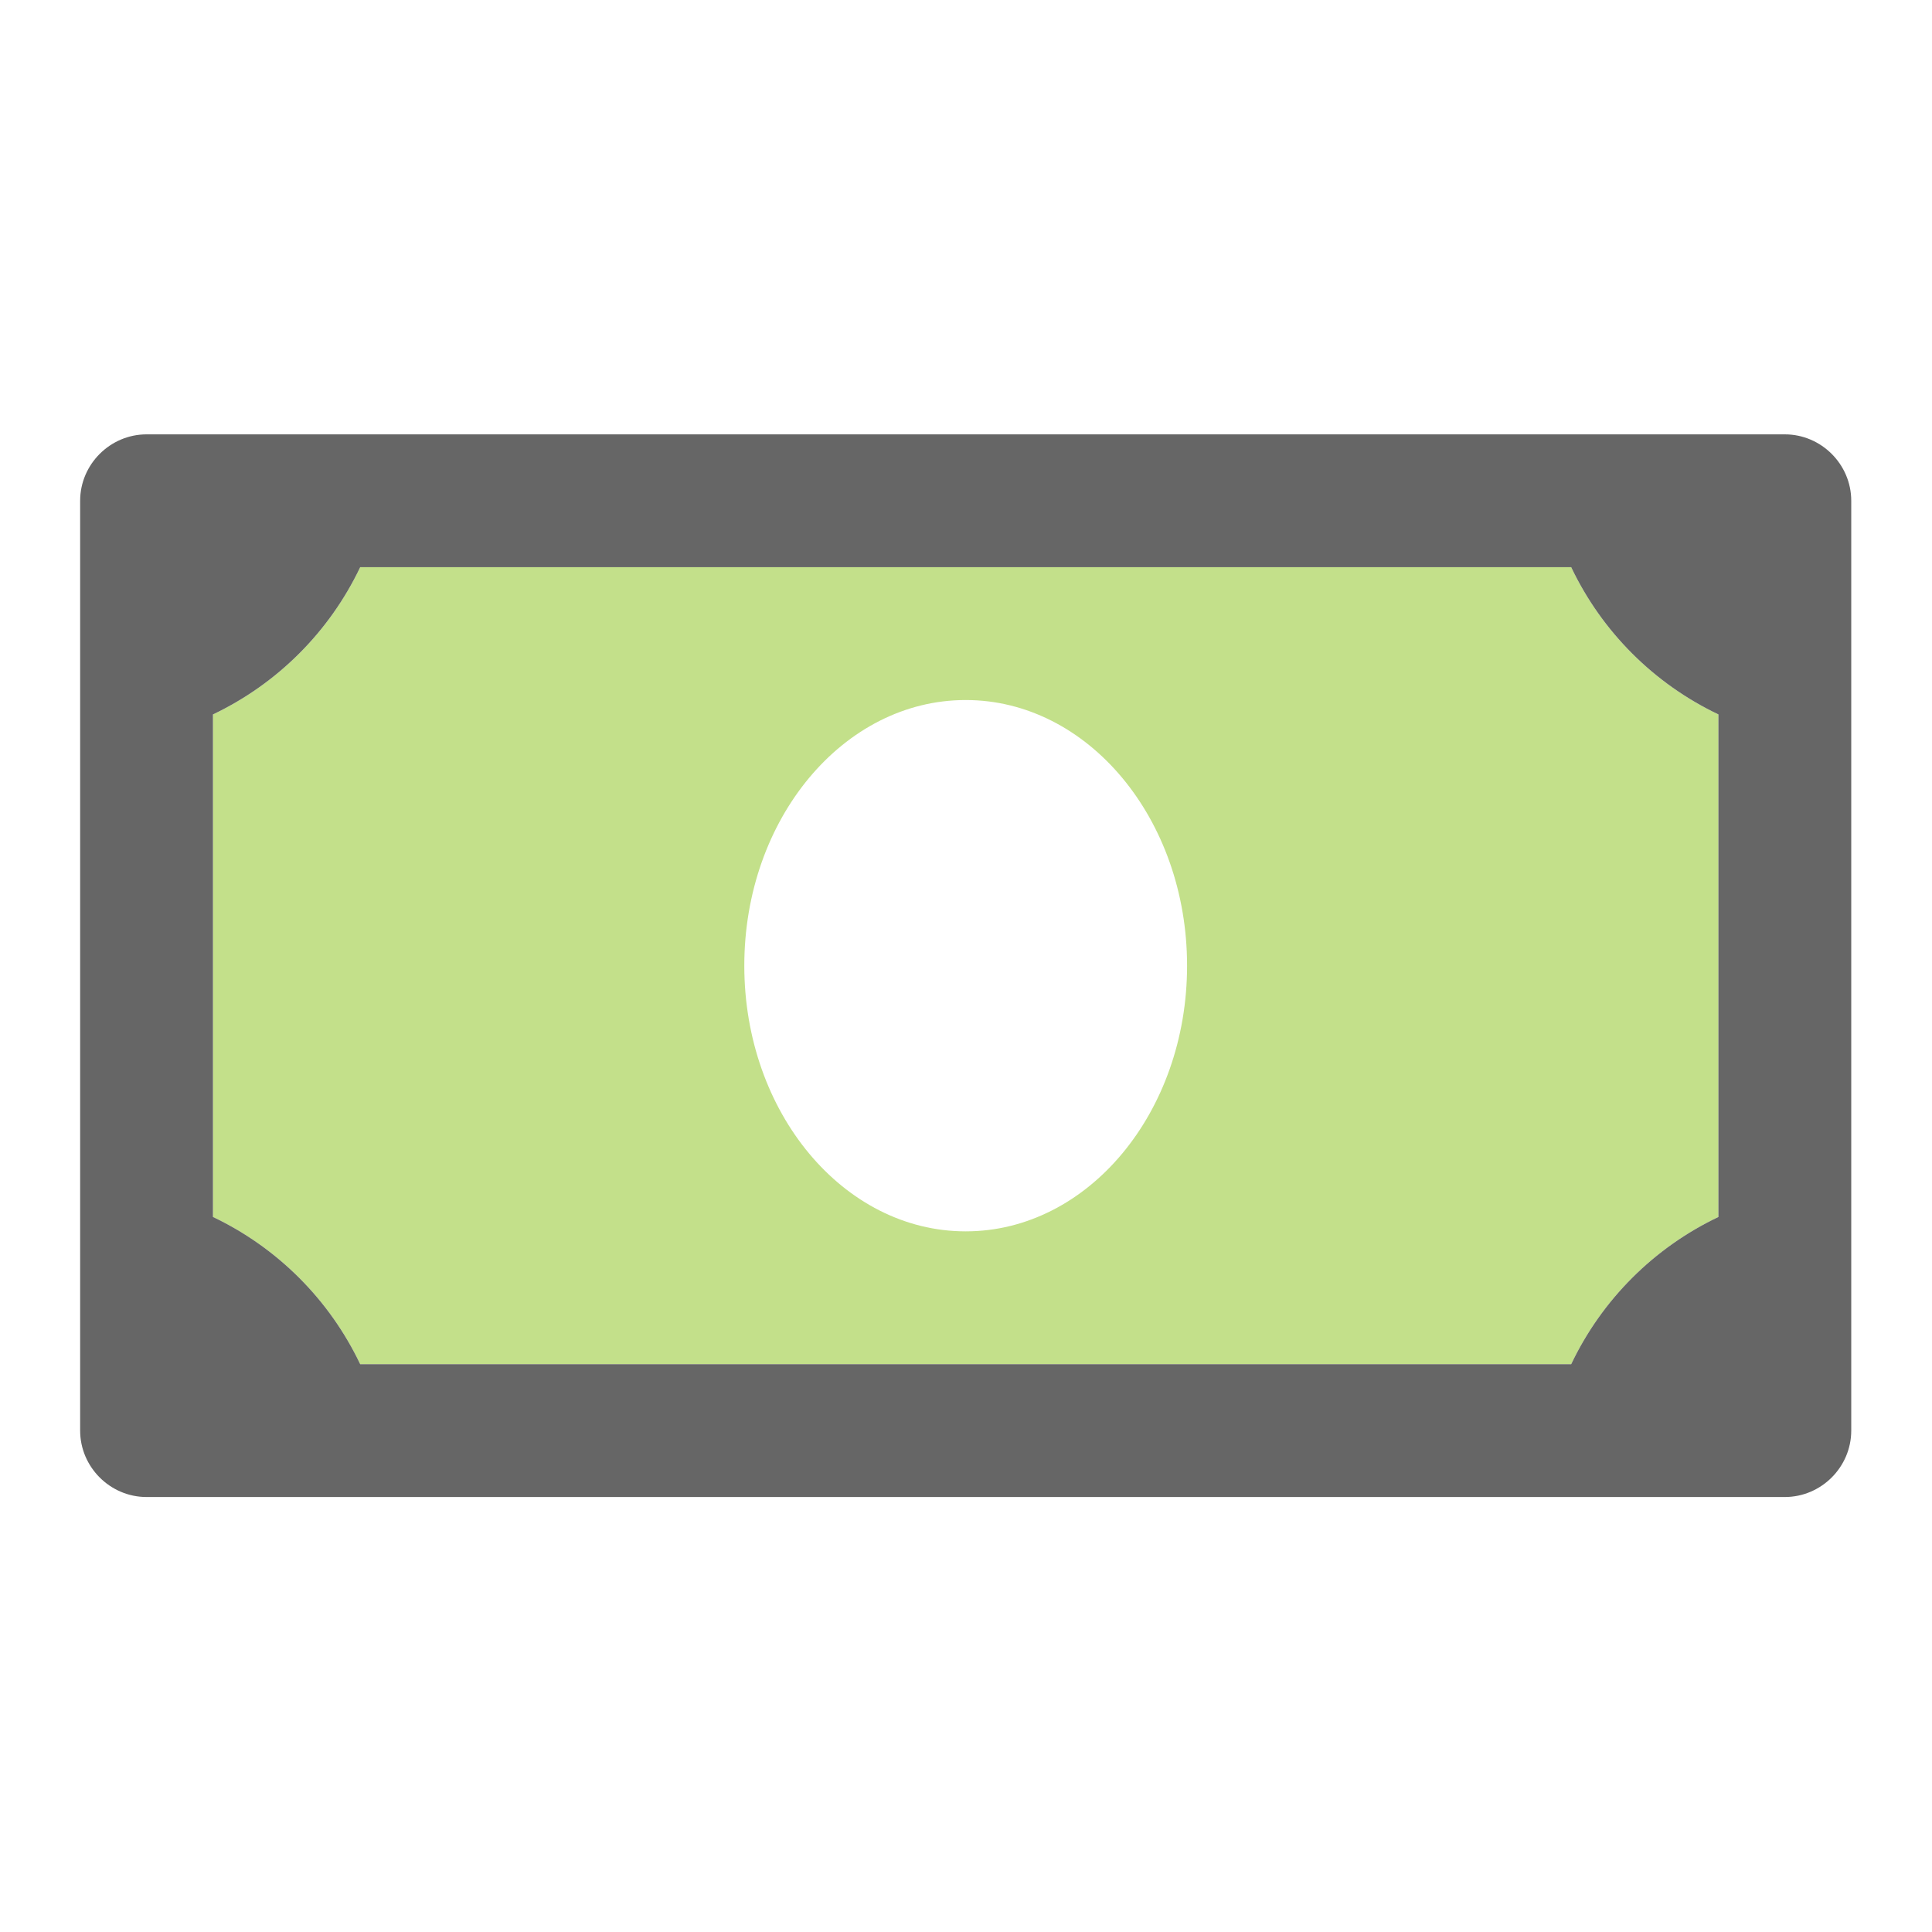 <?xml version="1.0" encoding="UTF-8" standalone="no"?><!DOCTYPE svg PUBLIC "-//W3C//DTD SVG 1.1//EN" "http://www.w3.org/Graphics/SVG/1.1/DTD/svg11.dtd"><svg width="100%" height="100%" viewBox="0 0 2084 2084" version="1.1" xmlns="http://www.w3.org/2000/svg" xmlns:xlink="http://www.w3.org/1999/xlink" xml:space="preserve" xmlns:serif="http://www.serif.com/" style="fill-rule:evenodd;clip-rule:evenodd;stroke-linejoin:round;stroke-miterlimit:2;"><g><path d="M388.534,611.817c-33.134,69.577 -89.229,125.671 -158.806,158.806l0,542.088c69.577,33.134 125.672,89.229 158.806,158.805l1306.27,0c33.135,-69.576 89.229,-125.671 158.806,-158.805l-0,-542.088c-69.577,-33.135 -125.671,-89.229 -158.806,-158.806l-1306.27,-0Zm653.133,716.416c-131.94,0 -238.806,-128.358 -238.806,-286.566c0,-158.209 106.866,-286.567 238.806,-286.567c131.94,0 238.805,128.358 238.805,286.567c0,158.208 -106.865,286.566 -238.805,286.566Z" style="fill:#9bcb3c;fill-opacity:0.6;fill-rule:nonzero;"/><path d="M1925.25,468.534l-1767.16,-0c-39.302,-0 -71.642,32.34 -71.642,71.641l0,1002.98c0,39.301 32.34,71.642 71.642,71.642l1767.16,-0c39.301,-0 71.641,-32.341 71.641,-71.642l0,-1002.98c0,-39.301 -32.34,-71.641 -71.641,-71.641Zm-71.642,844.177c-69.577,33.134 -125.671,89.229 -158.806,158.805l-1306.27,0c-33.134,-69.576 -89.229,-125.671 -158.806,-158.805l0,-542.088c69.577,-33.135 125.672,-89.229 158.806,-158.806l1306.27,-0c33.135,69.577 89.229,125.671 158.806,158.806l-0,542.088Z" style="fill:#666;fill-rule:nonzero;"/></g></svg>